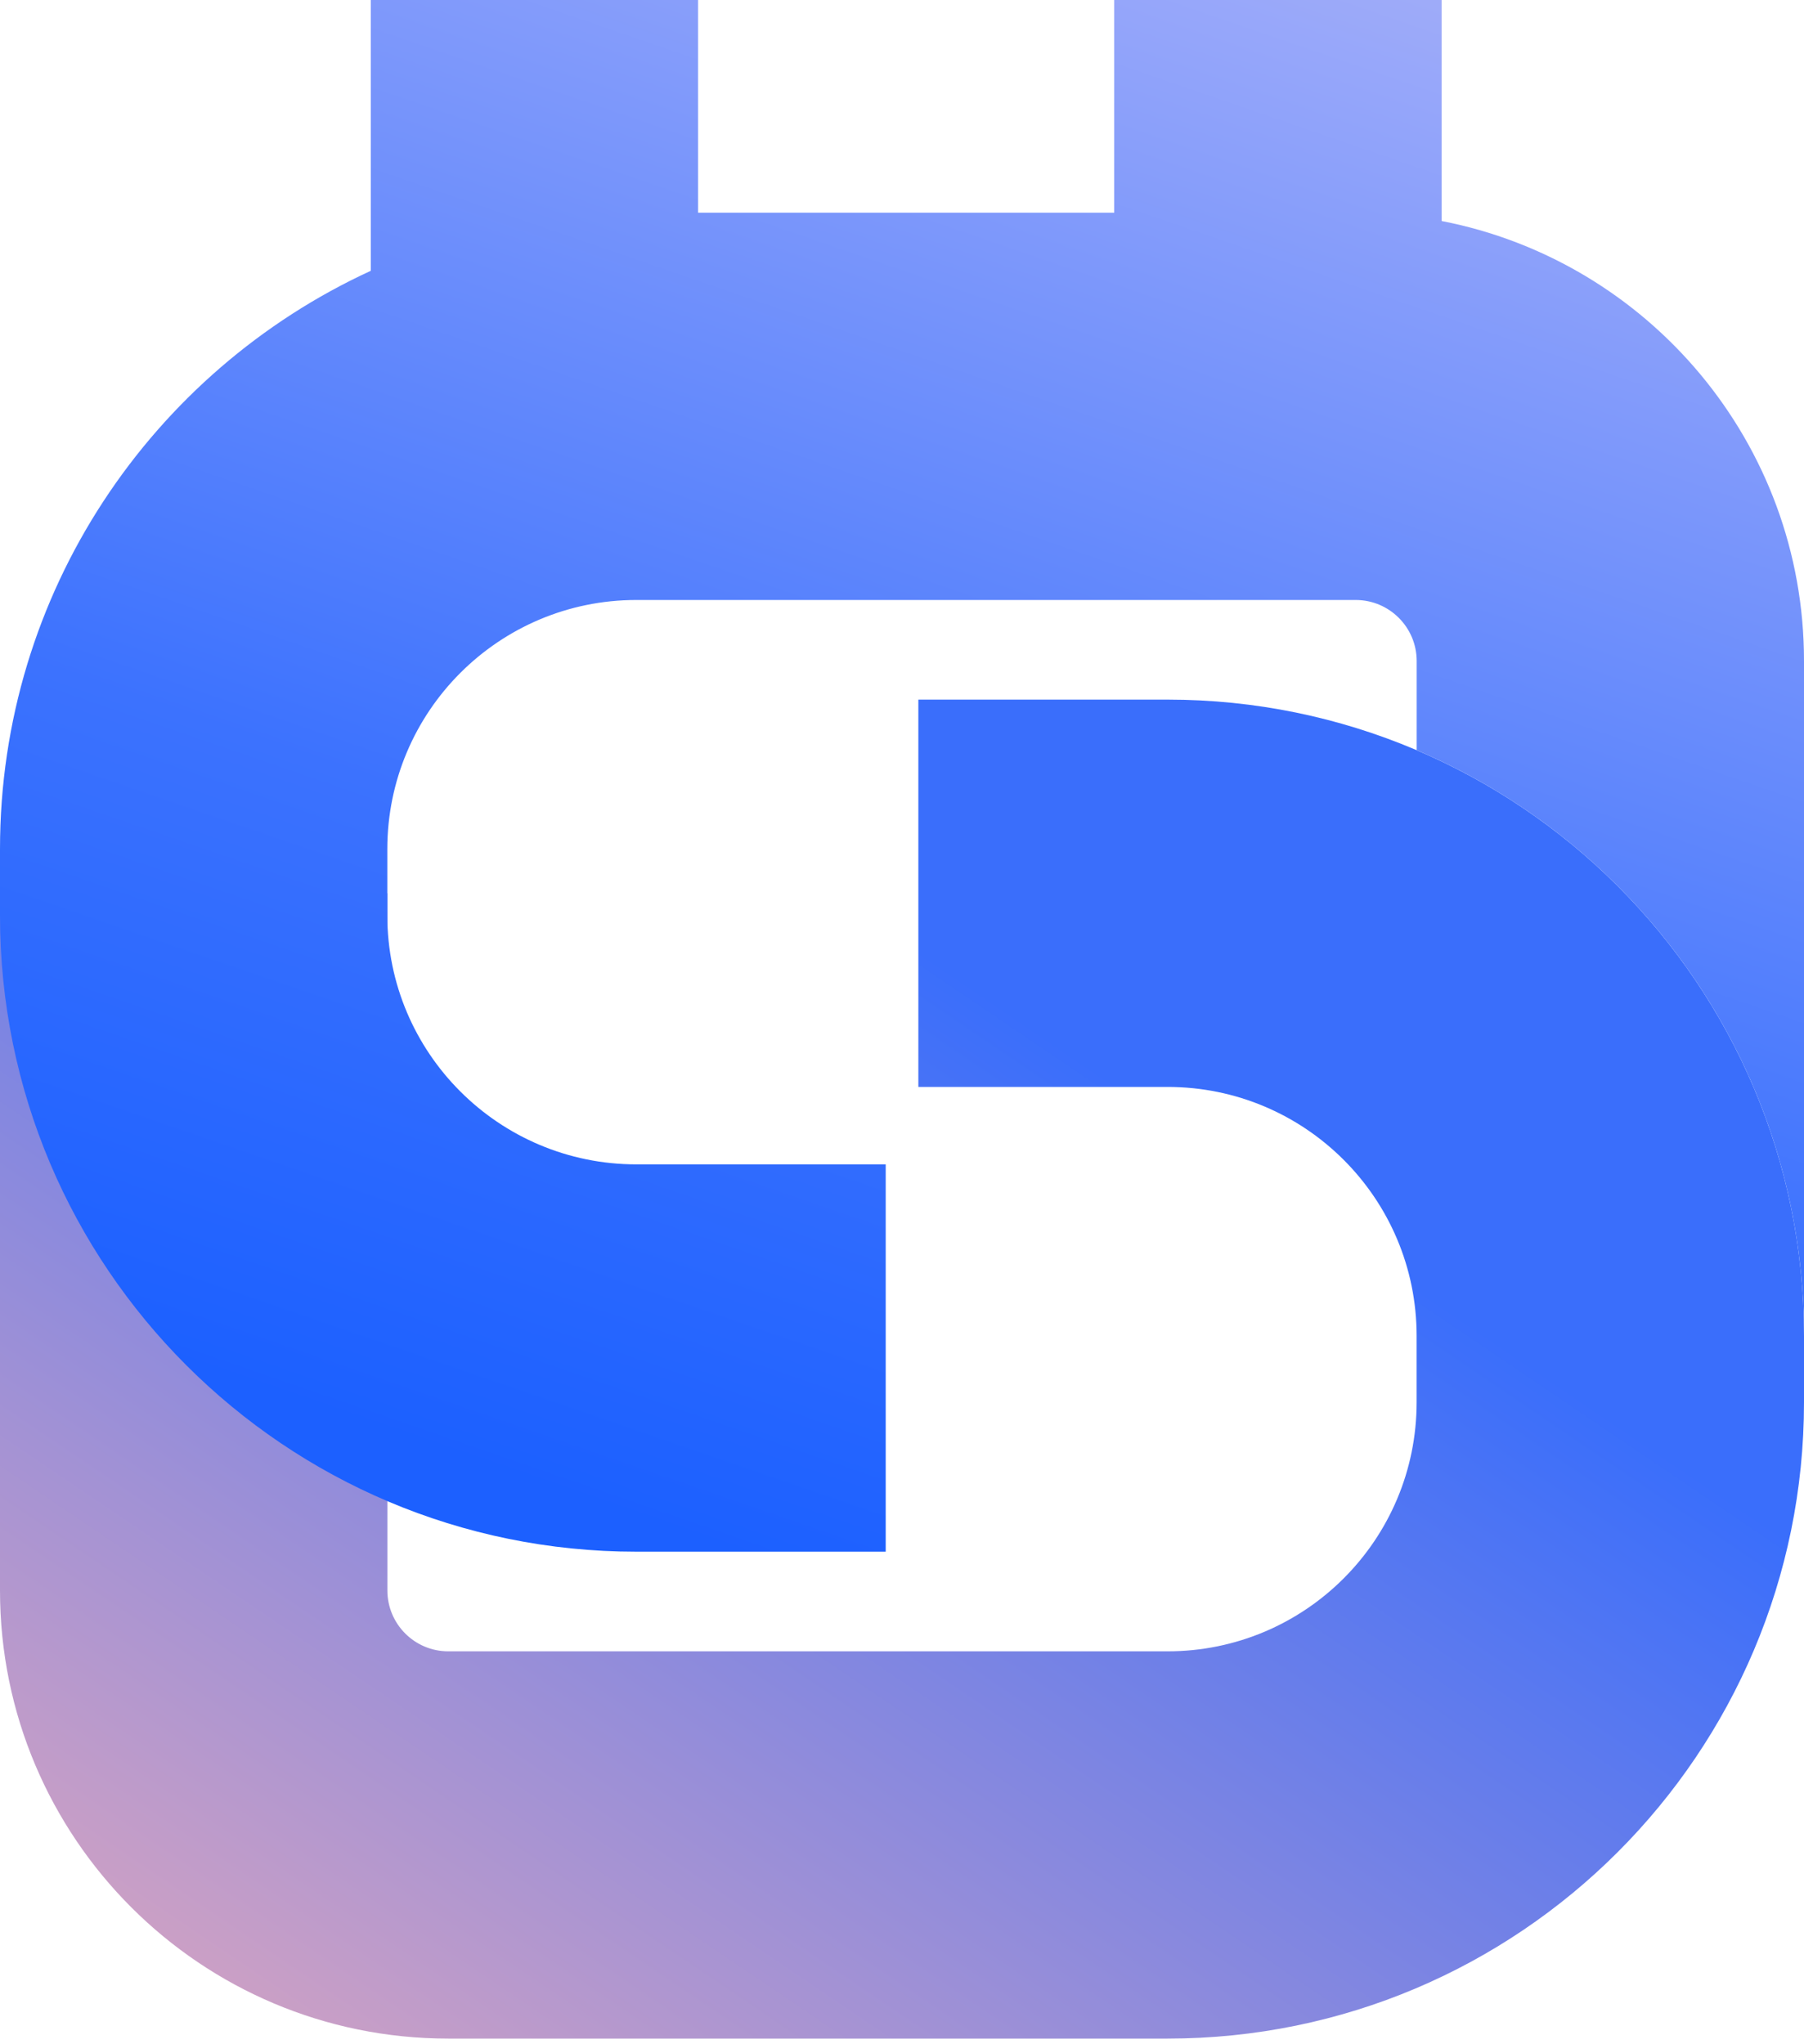 <?xml version="1.0" encoding="utf-8"?>
<svg xmlns="http://www.w3.org/2000/svg" fill="none" height="100%" overflow="visible" preserveAspectRatio="none" style="display: block;" viewBox="0 0 30 34" width="100%">
<g id="Logo">
<g id="Group 3">
<path clip-rule="evenodd" d="M19.417 27.465C21.704 27.465 23.558 25.61 23.558 23.323V22.219C23.558 19.932 21.704 18.078 19.417 18.078H15.272V11.636H19.417C25.262 11.636 30 16.374 30 22.219V23.323C30 29.168 25.262 33.906 19.417 33.906H7.454C3.337 33.906 -5.04106e-05 30.569 -5.04106e-05 26.452V14.857H6.442V26.452C6.442 27.011 6.895 27.465 7.454 27.465H19.417Z" fill="url(#paint0_linear_0_355)" fill-rule="evenodd" id="Vector 71 (Stroke)"/>
<path d="M11.609 3.538H18.529V0H23.974V3.676C27.407 4.342 30 7.364 30 10.992V22.219C30 17.844 27.345 14.089 23.559 12.477V10.992C23.558 10.433 23.105 9.98 22.546 9.979H10.583C8.296 9.979 6.442 11.834 6.441 14.121V15.226C6.442 17.512 8.296 19.366 10.583 19.366H14.729V25.808H10.583C4.738 25.808 0 21.07 0 15.226V14.121C0 9.853 2.527 6.178 6.166 4.504V0H11.609V3.538Z" fill="url(#paint1_linear_0_355)" id="Union"/>
</g>
</g>
<defs>
<linearGradient gradientUnits="userSpaceOnUse" id="paint0_linear_0_355" x1="-6.6968e-05" x2="17.024" y1="36.732" y2="11.585">
<stop stop-color="#EFACB8"/>
<stop offset="0.853" stop-color="#3A6EFB"/>
</linearGradient>
<linearGradient gradientUnits="userSpaceOnUse" id="paint1_linear_0_355" x1="12.22" x2="22.949" y1="25.853" y2="-5.267">
<stop stop-color="#1C60FF"/>
<stop offset="0.31" stop-color="#3C72FE"/>
<stop offset="1" stop-color="#B8BAF8"/>
</linearGradient>
</defs>
</svg>